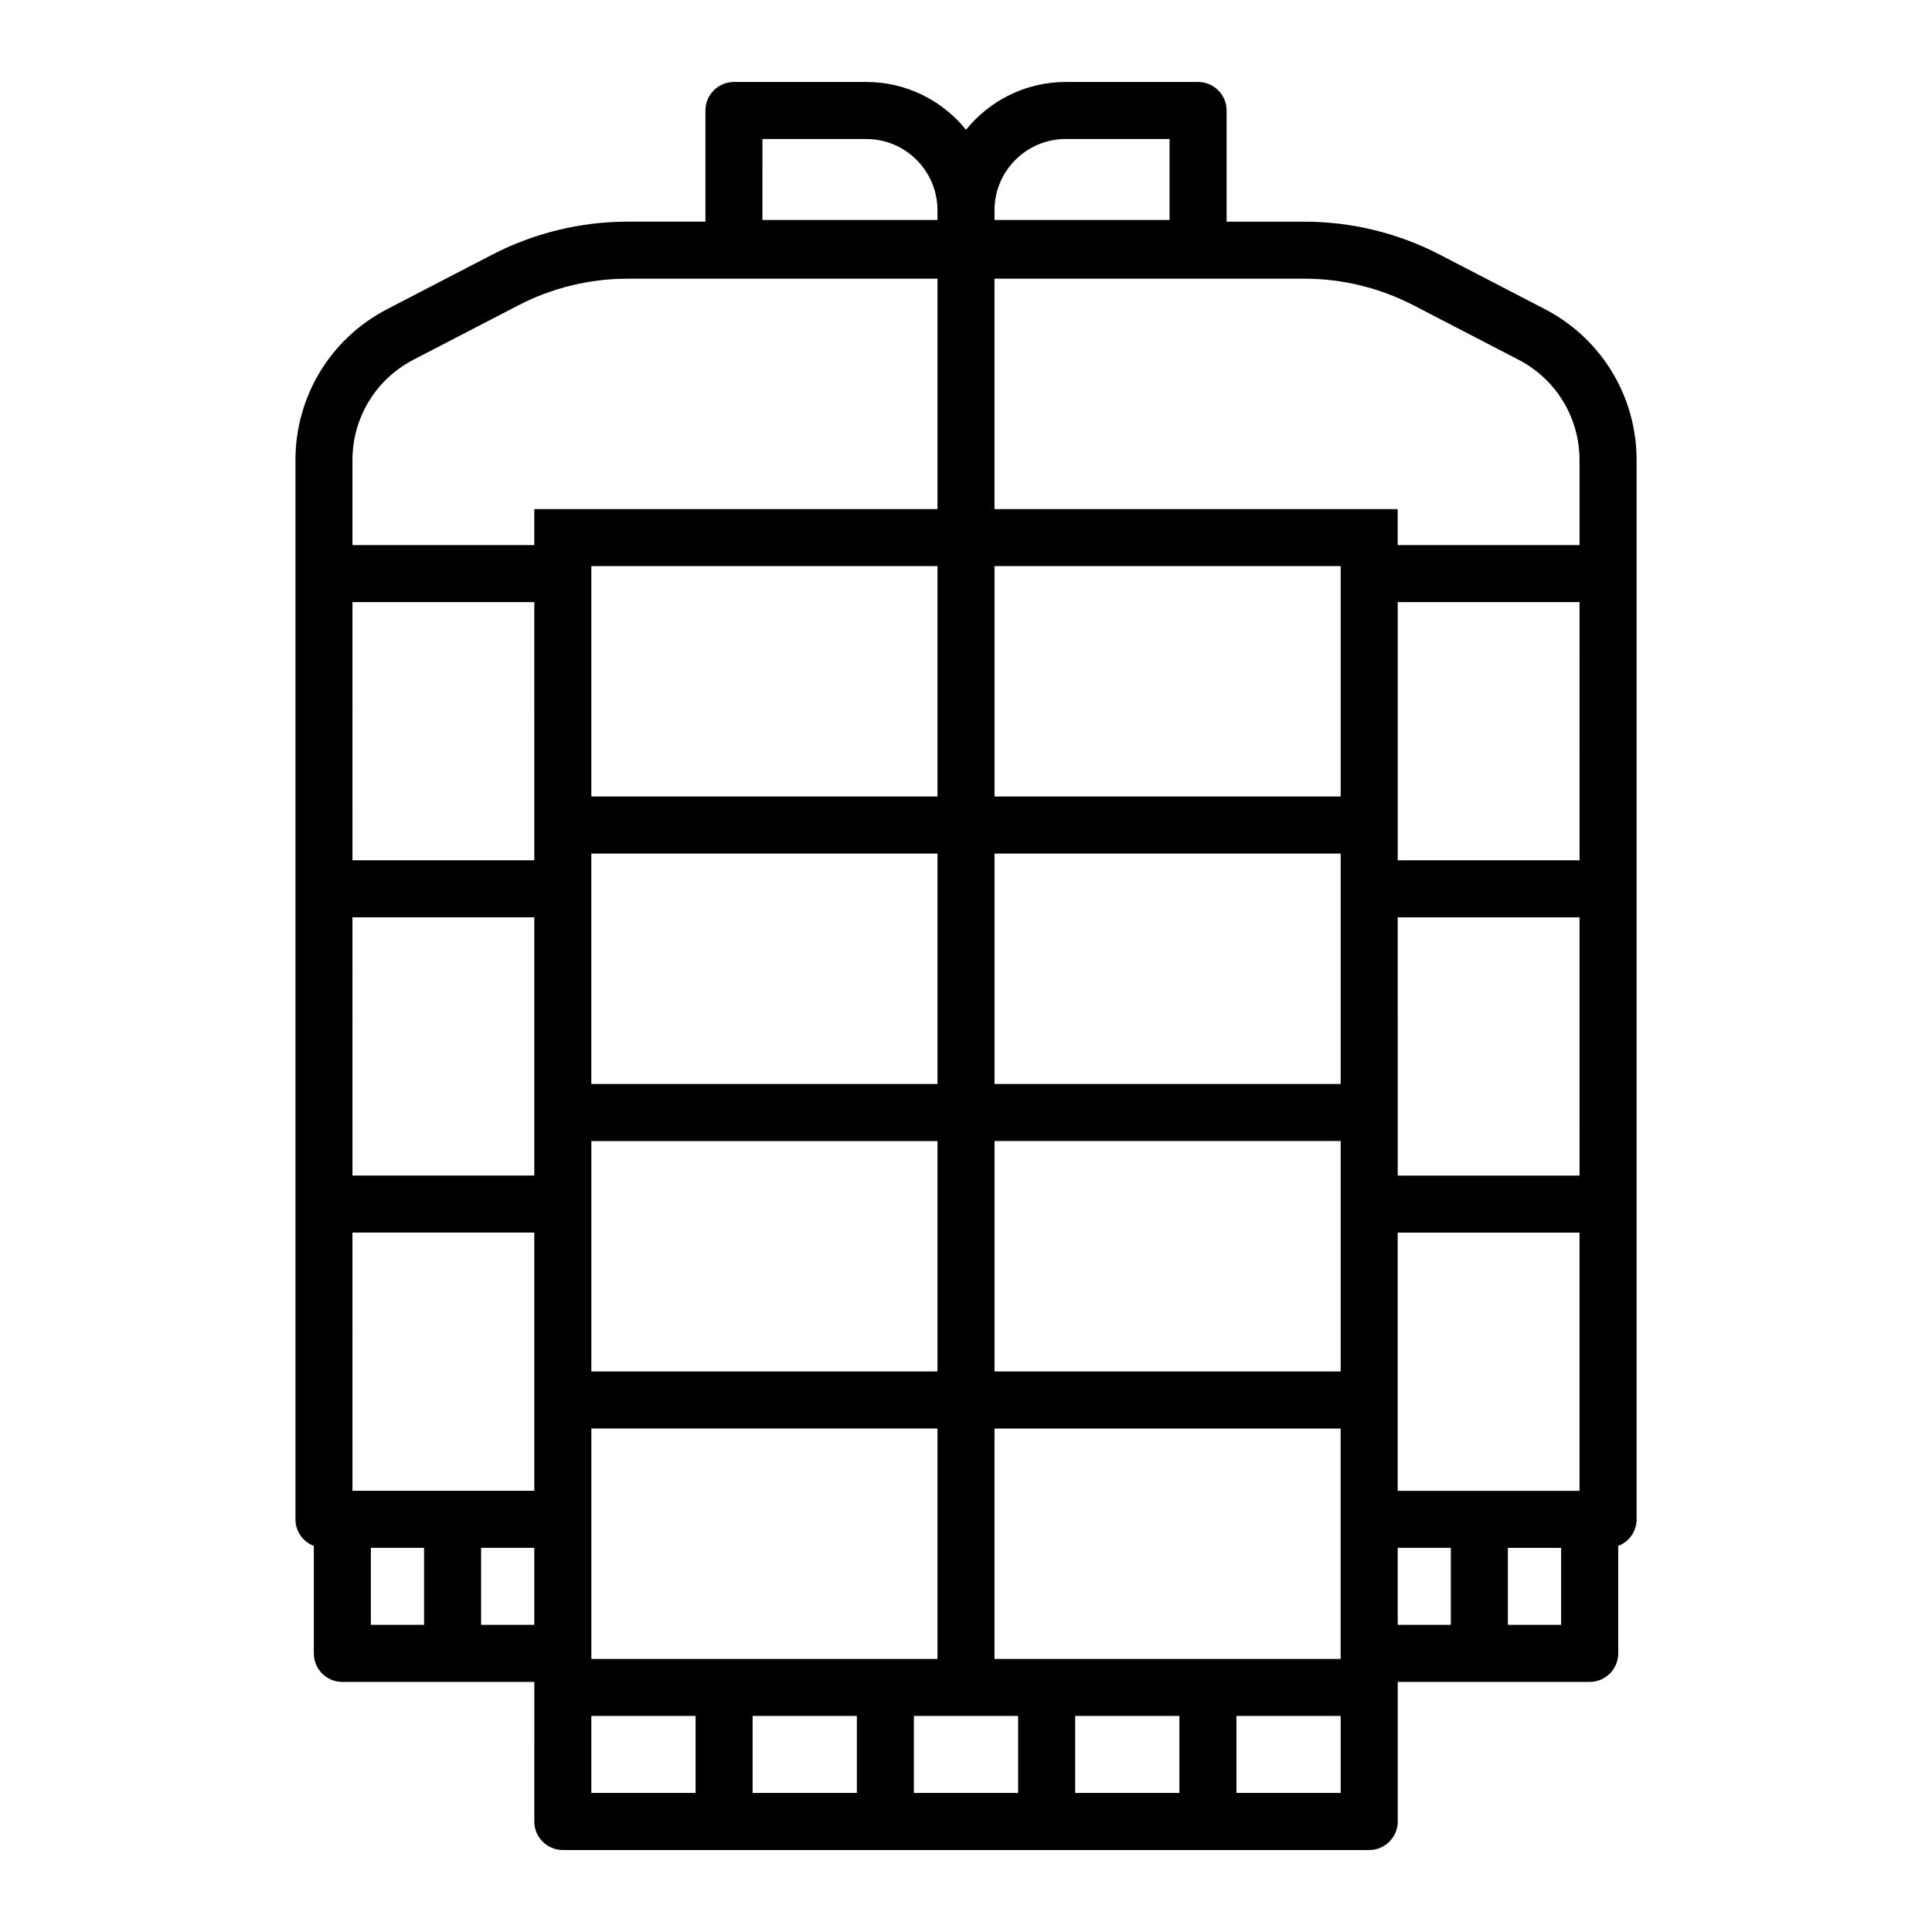 <?xml version="1.0" encoding="UTF-8"?>
<!-- Uploaded to: ICON Repo, www.iconrepo.com, Generator: ICON Repo Mixer Tools -->
<svg fill="#000000" width="800px" height="800px" version="1.1" viewBox="144 144 512 512" xmlns="http://www.w3.org/2000/svg">
 <path d="m227.17 553.69v28.48c0 4.176 3.379 7.559 7.559 7.559h50.871v1.465l-0.004 35.52c0 4.176 3.379 7.559 7.559 7.559h213.7c4.176 0 7.559-3.379 7.559-7.559v-36.992h50.871c4.176 0 7.559-3.379 7.559-7.559v-28.48c2.848-1.082 4.875-3.82 4.875-7.043l-0.004-280.71c0-16.898-9.32-32.234-24.324-40.012l-27.832-14.43c-11.027-5.719-23.426-8.742-35.855-8.742h-20.641v-29.461c0-4.176-3.379-7.559-7.559-7.559h-35.07c-10.672 0-20.191 4.949-26.43 12.664-6.234-7.715-15.758-12.664-26.426-12.664h-35.07c-4.176 0-7.559 3.379-7.559 7.559v29.457h-20.641c-12.43 0-24.828 3.023-35.855 8.742l-27.832 14.43c-15.004 7.777-24.324 23.109-24.324 40.012v280.71c0 3.231 2.031 5.965 4.879 7.051zm287.23-14.605v-68.43h48.188v68.434h-48.188zm-15.113 43.082v1.465l-91.734 0.004v-61.062h91.734zm-198.58-211.96h91.734v61.066h-91.734zm261.89 85.332h-48.188l-0.004-68.43h48.188zm-63.305 51.91h-91.734v-61.062h91.734zm-198.58-61.059h91.734v61.062l-91.734-0.004zm198.58-15.117h-91.734v-61.066h91.734zm-198.58 150.89v-59.594h91.734v61.062h-91.734zm70.363 16.578v20.414h-27.625v-20.414zm15.113 0h27.625v20.414h-27.625zm42.742 0h27.625v20.414h-27.625zm133.67-226.75h-48.188l-0.004-68.426h48.188zm-63.305-16.902h-91.734v-61.062h91.734zm-106.85 0h-91.734v-61.062h91.734zm-106.85 16.902h-48.188l-0.004-68.426h48.188zm0 15.113v68.426h-48.188l-0.004-68.426zm0 83.543v68.434h-48.188l-0.004-68.434zm-43.312 83.543h14.098v20.41h-14.098zm29.215 20.414v-20.41h14.098v20.41zm29.211 24.133h27.625v20.414h-27.625zm198.58 20.414h-27.625v-20.414h27.625zm15.113-64.961h14.082v20.41h-14.082zm43.312 20.414h-14.117v-20.41h14.117zm-39.121-349.7 27.832 14.43c9.969 5.168 16.164 15.359 16.164 26.598v22.523h-48.188v-9.539h-106.85v-61.062h82.141c10.016 0 20.012 2.438 28.898 7.051zm-92.164-44.066h27.512v21.461l-46.387 0.004v-2.59c0-10.41 8.465-18.875 18.875-18.875zm-80.375 0h27.512c10.402 0 18.871 8.465 18.871 18.871v2.59h-46.387zm-92.484 58.492 27.832-14.43c8.887-4.609 18.883-7.043 28.898-7.043h82.141v61.062h-106.85v9.539h-48.188v-22.523c0-11.242 6.199-21.434 16.168-26.605z"/>
</svg>